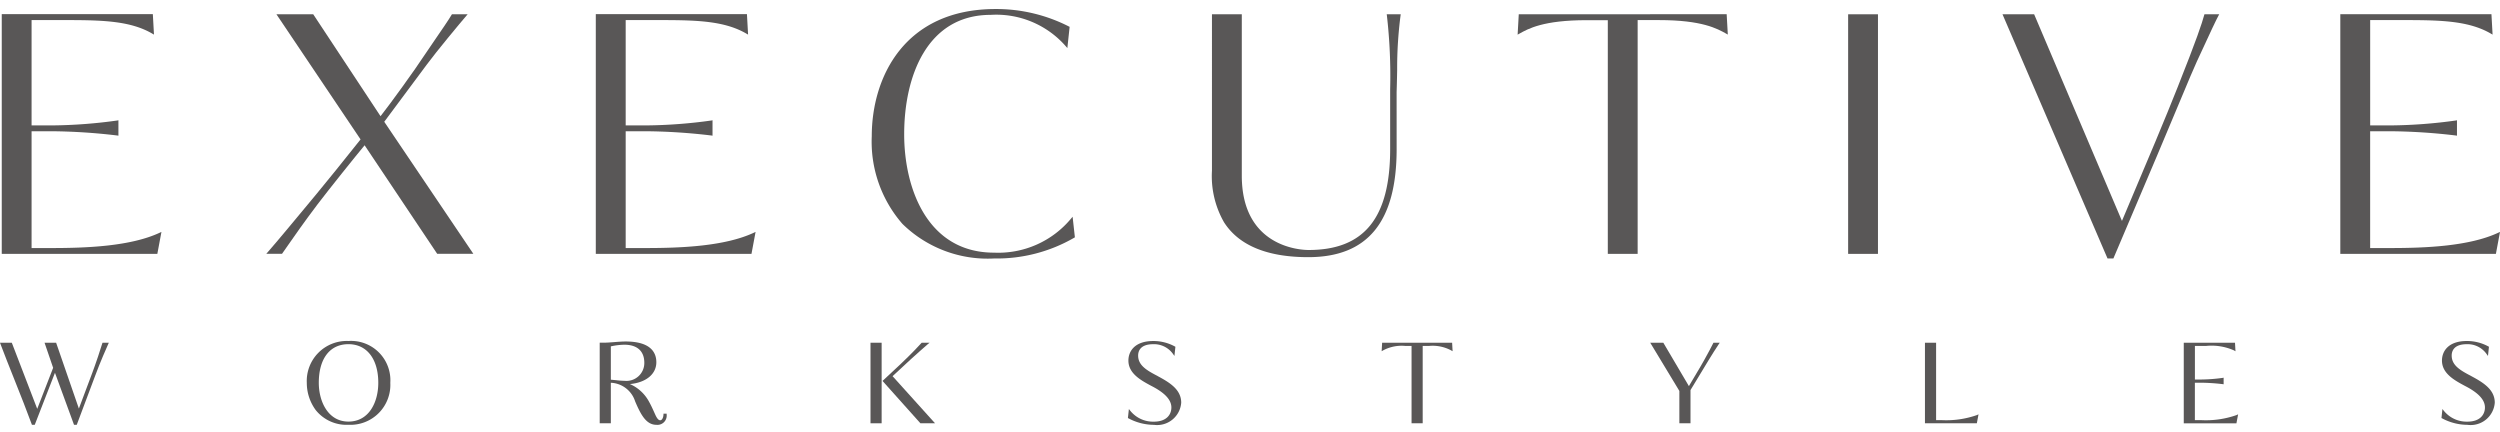 <svg xmlns="http://www.w3.org/2000/svg" xmlns:xlink="http://www.w3.org/1999/xlink" width="220" height="38" viewBox="0 0 220 38">
  <defs>
    <clipPath id="clip-path">
      <rect id="長方形_4" data-name="長方形 4" width="220" height="38" transform="translate(0 -0.794)" fill="none"/>
    </clipPath>
  </defs>
  <g id="LOGO" transform="translate(0 0.794)">
    <g id="グループ_1" data-name="グループ 1" transform="translate(0 0)" clip-path="url(#clip-path)">
      <path id="パス_1" data-name="パス 1" d="M365.063,20.008c-2.564,1.2-6.431,1.352-9.513,1.352h-1.768V11.082h1.856a51.821,51.821,0,0,1,5.685.374l.1.017V10.115l-.1.021a43.754,43.754,0,0,1-5.683.432h-1.856V1.3h3.129c3.2,0,5.609.086,7.509,1.2l.134.079-.1-1.8h-13.3V21.873h13.692l.361-1.933Z" transform="translate(-145.209 -0.326)" fill="#595757"/>
      <path id="パス_2" data-name="パス 2" d="M319.473.912l.067-.123h-1.3l-.018.061c-.206.749-.646,2.09-2.341,6.356-1.054,2.663-2.539,6.2-4.9,11.767L303.275.839l-.021-.05h-2.785l9.221,21.439.022.05h.514l.022-.05c3.311-7.754,4.943-11.656,5.918-13.986.718-1.716,1.045-2.5,1.4-3.284,1.3-2.837,1.754-3.766,1.907-4.045" transform="translate(-124.249 -0.326)" fill="#595757"/>
      <rect id="長方形_2" data-name="長方形 2" width="2.625" height="21.084" transform="translate(162.636 0.463)" fill="#595757"/>
      <path id="パス_3" data-name="パス 3" d="M227.815.789l-.1,1.793.132-.075c.8-.45,2.126-1.2,5.948-1.2h1.856V21.873h2.626V1.3h1.884c3.793,0,5.124.754,5.919,1.2l.131.075-.1-1.793Z" transform="translate(-94.164 -0.326)" fill="#595757"/>
      <path id="パス_4" data-name="パス 4" d="M198.1,7.645c.023-.681.036-1.332.048-1.958a35.922,35.922,0,0,1,.3-4.8l.015-.1H197.23l.013.094a46.891,46.891,0,0,1,.289,6.5v5.265c0,6.062-2.281,8.886-7.179,8.886-.6,0-5.877-.184-5.877-6.543V.789h-2.626V14.556a8.17,8.17,0,0,0,1.06,4.532c1.3,2.04,3.8,3.074,7.413,3.074,5.234,0,7.779-3.112,7.779-9.515Z" transform="translate(-75.198 -0.326)" fill="#595757"/>
      <path id="パス_5" data-name="パス 5" d="M148.346,18.431a8.324,8.324,0,0,1-6.793,3.008c-5.833,0-7.9-5.613-7.9-10.419,0-5.079,2-10.506,7.613-10.506a8.119,8.119,0,0,1,6.621,2.778l.125.144.2-1.869-.053-.025A14.072,14.072,0,0,0,141.7,0c-8.048,0-10.9,6.03-10.9,11.193a10.994,10.994,0,0,0,2.7,7.716,10.709,10.709,0,0,0,8.057,3.043,13.594,13.594,0,0,0,7.072-1.834l.046-.027-.2-1.809Z" transform="translate(-54.085 0)" fill="#595757"/>
      <path id="パス_6" data-name="パス 6" d="M93.8,21.36H92.03V11.082h1.856a51.855,51.855,0,0,1,5.686.374l.1.017V10.115l-.1.021a43.734,43.734,0,0,1-5.682.432H92.03V1.3h3.128c3.2,0,5.61.086,7.51,1.2l.133.078-.1-1.8H89.4V21.873H103.1l.361-1.933-.146.068c-2.565,1.2-6.431,1.352-9.513,1.352" transform="translate(-36.97 -0.326)" fill="#595757"/>
      <path id="パス_7" data-name="パス 7" d="M54.09,5.2c.83-1.126,2.947-3.674,3.468-4.277l.118-.137H56.29L56.266.83c-.256.439-.958,1.459-1.523,2.28-.338.491-.63.917-.789,1.16-.965,1.476-3.1,4.413-3.946,5.488L44.086.789H40.848L48.25,11.8c-1.612,2.037-2.9,3.61-3.838,4.754l-.458.552c-1.242,1.5-3.118,3.761-3.88,4.624l-.121.138h1.384l.025-.035c.155-.219.315-.45.489-.7.61-.877,1.369-1.969,2.605-3.609.974-1.28,3.392-4.3,4.151-5.207l6.362,9.514.025.037h3.181L50.335,10.248Z" transform="translate(-16.521 -0.326)" fill="#595757"/>
      <path id="パス_8" data-name="パス 8" d="M4.657,21.36H2.888V11.082H4.744a51.845,51.845,0,0,1,5.686.374l.1.017V10.115l-.1.021a43.744,43.744,0,0,1-5.683.432H2.888V1.3H6.017c3.2,0,5.61.086,7.509,1.2l.133.078-.1-1.8H.263V21.873H13.955l.361-1.933-.146.068c-2.564,1.2-6.431,1.352-9.513,1.352" transform="translate(-0.109 -0.326)" fill="#595757"/>
      <path id="パス_9" data-name="パス 9" d="M9,50.131c-.151.511-.567,1.765-.9,2.647L6.941,55.866,4.958,50.127l-.019-.056H3.92l.756,2.208-1.4,3.611L1.059,50.124l-.021-.053H0l.042.113c.342.91.769,1.985,1.223,3.124.549,1.381,1.117,2.808,1.525,3.932l.019.055h.249l.3-.772c.495-1.267.992-2.542,1.479-3.806l1.677,4.578h.24L8.366,53c.446-1.216,1.042-2.555,1.157-2.81l.053-.117H9.021Z" transform="translate(0 -20.705)" fill="#595757"/>
      <path id="パス_10" data-name="パス 10" d="M49.7,49.81a3.522,3.522,0,0,0-3.664,3.684,4.047,4.047,0,0,0,.781,2.39,3.465,3.465,0,0,0,2.884,1.3,3.514,3.514,0,0,0,3.684-3.693A3.461,3.461,0,0,0,49.7,49.81m0,.281c1.62,0,2.627,1.3,2.627,3.4,0,1.7-.812,3.412-2.627,3.412-1.792,0-2.608-1.768-2.608-3.412,0-2.131.975-3.4,2.608-3.4" transform="translate(-19.038 -20.597)" fill="#595757"/>
      <path id="パス_11" data-name="パス 11" d="M95.6,56.32c-.008.2-.091.5-.29.5s-.348-.31-.442-.514l-.076-.169c-.133-.3-.3-.662-.463-.95a3.5,3.5,0,0,0-1.684-1.552c1.408-.128,2.327-.87,2.327-1.921,0-.833-.47-1.826-2.707-1.826-.3,0-.648.027-.981.053-.367.029-.747.059-1.079.053h-.217v7.089h.98V53.521h.033a2.351,2.351,0,0,1,2.105,1.638c.483,1.128.957,2.061,1.867,2.061a.815.815,0,0,0,.907-.894l0-.086h-.28Zm-3.422-2.972a7.344,7.344,0,0,1-.778-.057l-.432-.041V50.318a5.819,5.819,0,0,1,1.191-.145c1.132,0,1.755.565,1.755,1.593a1.575,1.575,0,0,1-1.736,1.583" transform="translate(-37.214 -20.631)" fill="#595757"/>
      <path id="パス_12" data-name="パス 12" d="M134.93,51.508c.29-.262,1.309-1.175,1.452-1.29l.184-.148h-.7l-.025.03c-.134.163-.953,1.02-1.8,1.822l-1.62,1.511,3.31,3.7.025.028h1.287l-3.738-4.147Z" transform="translate(-54.759 -20.705)" fill="#595757"/>
      <rect id="長方形_3" data-name="長方形 3" width="0.98" height="7.089" transform="translate(76.604 29.366)" fill="#595757"/>
      <path id="パス_13" data-name="パス 13" d="M171.856,52.893c-.972-.5-1.717-.944-1.717-1.8,0-.373.172-1,1.325-1a2.043,2.043,0,0,1,1.742.856l.127.178.086-.808-.048-.026a3.914,3.914,0,0,0-1.907-.48c-1.608,0-2.181.889-2.181,1.721,0,1.145,1.118,1.745,2.018,2.228,1.187.605,1.764,1.227,1.764,1.9,0,.6-.405,1.247-1.544,1.247a2.579,2.579,0,0,1-2.071-.955l-.125-.157-.086.792.048.026a4.782,4.782,0,0,0,2.243.575,2.126,2.126,0,0,0,2.4-1.95c0-1.141-.981-1.759-2.076-2.343" transform="translate(-69.983 -20.597)" fill="#595757"/>
      <path id="パス_14" data-name="パス 14" d="M207.354,50.071l-.041.747.131-.075a3.446,3.446,0,0,1,1.942-.391h.558V57.16h.98V50.352h.568a3.433,3.433,0,0,1,1.932.391l.131.075-.041-.747Z" transform="translate(-85.727 -20.705)" fill="#595757"/>
      <path id="パス_15" data-name="パス 15" d="M253.152,50.119c-.111.233-.452.872-.812,1.518-.148.268-.261.466-1.325,2.252l-2.251-3.818h-1.152l2.564,4.243V57.16h.98V54.237l.917-1.513c1.042-1.739,1.463-2.371,1.568-2.524l.089-.13h-.554Z" transform="translate(-102.392 -20.705)" fill="#595757"/>
      <path id="パス_16" data-name="パス 16" d="M290.268,56.88h-.453V50.072h-.981v7.089H293.4l.148-.791-.146.069a8.155,8.155,0,0,1-3.135.442" transform="translate(-119.438 -20.705)" fill="#595757"/>
      <path id="パス_17" data-name="パス 17" d="M329.173,56.88h-.53V53.59h.558a17.362,17.362,0,0,1,1.872.123l.1.016v-.583l-.1.021a14.717,14.717,0,0,1-1.869.141h-.558V50.353h.979a4.865,4.865,0,0,1,2.457.391l.134.079-.042-.75h-4.509v7.089H332.3l.148-.791-.146.069a8.117,8.117,0,0,1-3.125.442" transform="translate(-135.494 -20.705)" fill="#595757"/>
      <path id="パス_18" data-name="パス 18" d="M368.951,52.893c-.972-.5-1.717-.944-1.717-1.8,0-.373.172-1,1.324-1a2.042,2.042,0,0,1,1.742.856l.127.178.086-.809-.048-.026a3.911,3.911,0,0,0-1.907-.48c-1.607,0-2.18.889-2.18,1.721,0,1.145,1.118,1.745,2.018,2.228,1.187.605,1.764,1.227,1.764,1.9,0,.6-.405,1.247-1.544,1.247a2.579,2.579,0,0,1-2.072-.955l-.125-.157-.084.792.048.026a4.779,4.779,0,0,0,2.242.575,2.126,2.126,0,0,0,2.4-1.95c0-1.141-.981-1.759-2.075-2.343" transform="translate(-151.485 -20.597)" fill="#595757"/>
    </g>
  </g>
</svg>
